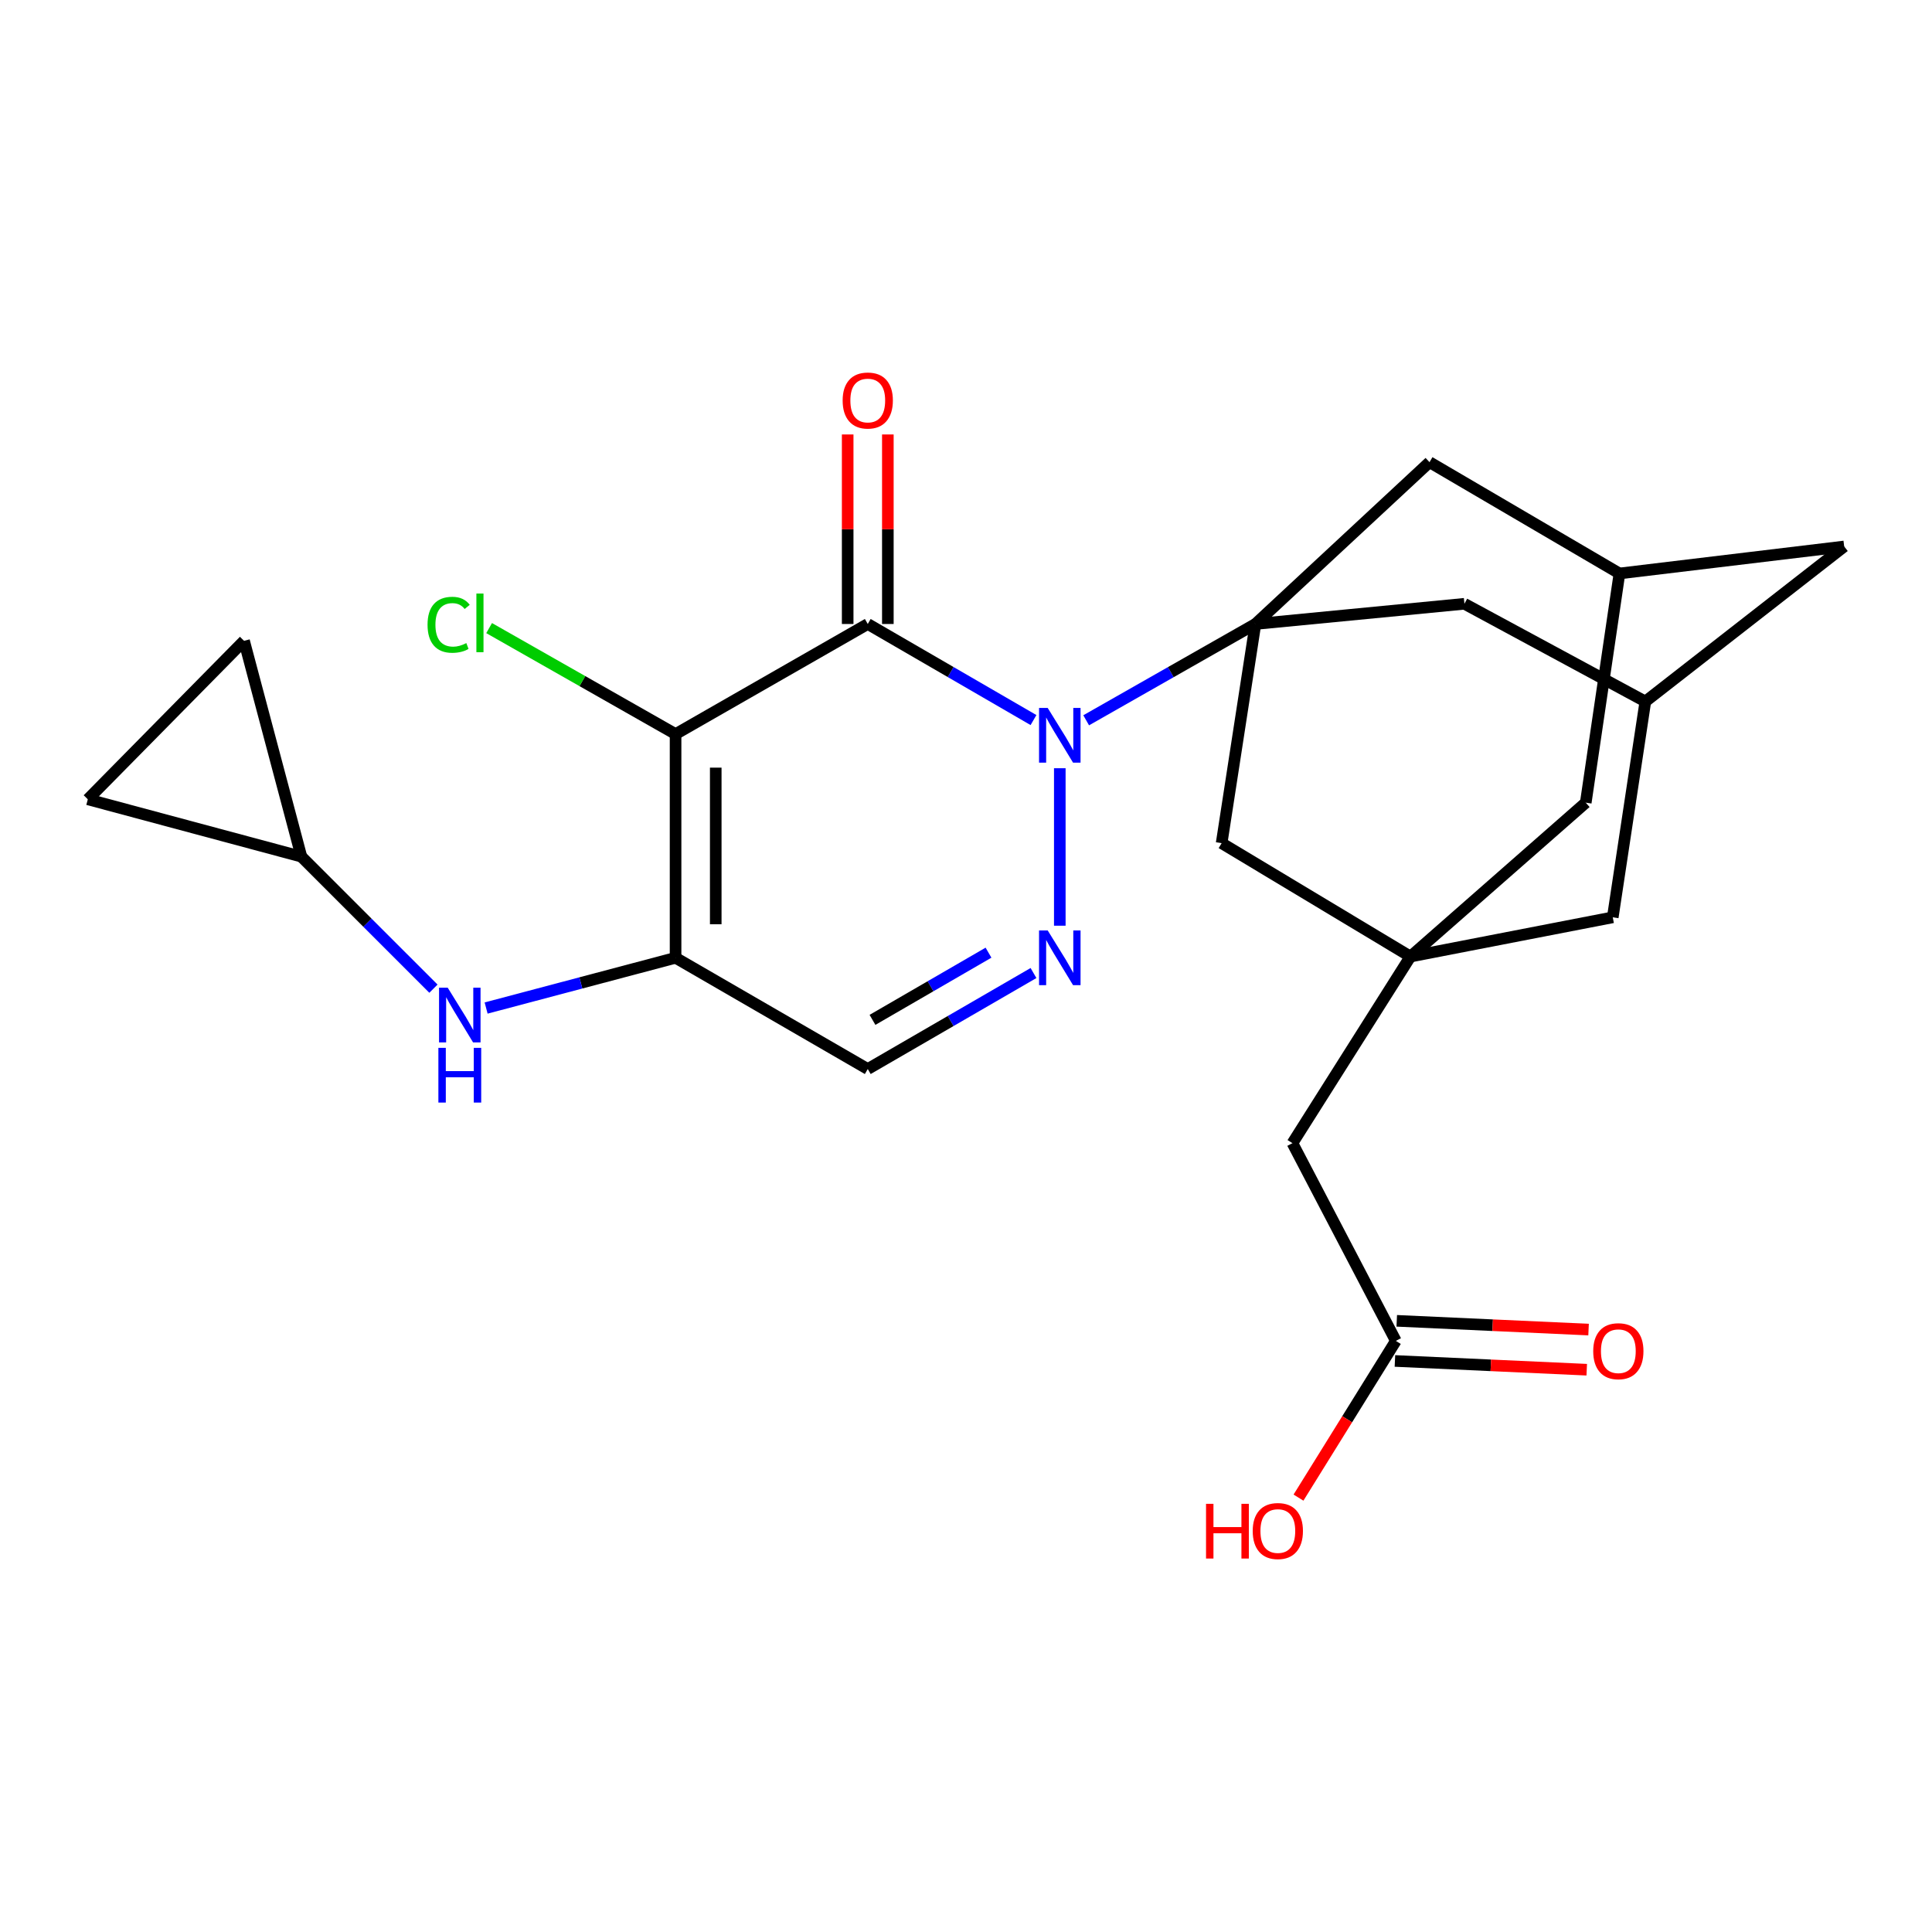 <?xml version='1.0' encoding='iso-8859-1'?>
<svg version='1.1' baseProfile='full'
              xmlns='http://www.w3.org/2000/svg'
                      xmlns:rdkit='http://www.rdkit.org/xml'
                      xmlns:xlink='http://www.w3.org/1999/xlink'
                  xml:space='preserve'
width='1000px' height='1000px' viewBox='0 0 1000 1000'>
<!-- END OF HEADER -->
<rect style='opacity:1.0;fill:#FFFFFF;stroke:none' width='1000' height='1000' x='0' y='0'> </rect>
<path class='bond-0' d='M 534.937,372.703 L 492.045,347.84' style='fill:none;fill-rule:evenodd;stroke:#0000FF;stroke-width:6px;stroke-linecap:butt;stroke-linejoin:miter;stroke-opacity:1' />
<path class='bond-0' d='M 492.045,347.84 L 449.152,322.976' style='fill:none;fill-rule:evenodd;stroke:#000000;stroke-width:6px;stroke-linecap:butt;stroke-linejoin:miter;stroke-opacity:1' />
<path class='bond-2' d='M 562.202,372.825 L 606.004,347.901' style='fill:none;fill-rule:evenodd;stroke:#0000FF;stroke-width:6px;stroke-linecap:butt;stroke-linejoin:miter;stroke-opacity:1' />
<path class='bond-2' d='M 606.004,347.901 L 649.806,322.976' style='fill:none;fill-rule:evenodd;stroke:#000000;stroke-width:6px;stroke-linecap:butt;stroke-linejoin:miter;stroke-opacity:1' />
<path class='bond-4' d='M 548.549,397.632 L 548.549,479.144' style='fill:none;fill-rule:evenodd;stroke:#0000FF;stroke-width:6px;stroke-linecap:butt;stroke-linejoin:miter;stroke-opacity:1' />
<path class='bond-1' d='M 449.152,322.976 L 349.675,379.958' style='fill:none;fill-rule:evenodd;stroke:#000000;stroke-width:6px;stroke-linecap:butt;stroke-linejoin:miter;stroke-opacity:1' />
<path class='bond-12' d='M 459.548,322.976 L 459.548,273.927' style='fill:none;fill-rule:evenodd;stroke:#000000;stroke-width:6px;stroke-linecap:butt;stroke-linejoin:miter;stroke-opacity:1' />
<path class='bond-12' d='M 459.548,273.927 L 459.548,224.877' style='fill:none;fill-rule:evenodd;stroke:#FF0000;stroke-width:6px;stroke-linecap:butt;stroke-linejoin:miter;stroke-opacity:1' />
<path class='bond-12' d='M 438.756,322.976 L 438.756,273.927' style='fill:none;fill-rule:evenodd;stroke:#000000;stroke-width:6px;stroke-linecap:butt;stroke-linejoin:miter;stroke-opacity:1' />
<path class='bond-12' d='M 438.756,273.927 L 438.756,224.877' style='fill:none;fill-rule:evenodd;stroke:#FF0000;stroke-width:6px;stroke-linecap:butt;stroke-linejoin:miter;stroke-opacity:1' />
<path class='bond-18' d='M 349.675,379.958 L 301.422,352.529' style='fill:none;fill-rule:evenodd;stroke:#000000;stroke-width:6px;stroke-linecap:butt;stroke-linejoin:miter;stroke-opacity:1' />
<path class='bond-18' d='M 301.422,352.529 L 253.17,325.1' style='fill:none;fill-rule:evenodd;stroke:#00CC00;stroke-width:6px;stroke-linecap:butt;stroke-linejoin:miter;stroke-opacity:1' />
<path class='bond-25' d='M 349.675,379.958 L 349.675,495.757' style='fill:none;fill-rule:evenodd;stroke:#000000;stroke-width:6px;stroke-linecap:butt;stroke-linejoin:miter;stroke-opacity:1' />
<path class='bond-25' d='M 370.467,397.328 L 370.467,478.387' style='fill:none;fill-rule:evenodd;stroke:#000000;stroke-width:6px;stroke-linecap:butt;stroke-linejoin:miter;stroke-opacity:1' />
<path class='bond-8' d='M 649.806,322.976 L 632.317,436.408' style='fill:none;fill-rule:evenodd;stroke:#000000;stroke-width:6px;stroke-linecap:butt;stroke-linejoin:miter;stroke-opacity:1' />
<path class='bond-9' d='M 649.806,322.976 L 757.981,312.523' style='fill:none;fill-rule:evenodd;stroke:#000000;stroke-width:6px;stroke-linecap:butt;stroke-linejoin:miter;stroke-opacity:1' />
<path class='bond-10' d='M 649.806,322.976 L 739.915,239.22' style='fill:none;fill-rule:evenodd;stroke:#000000;stroke-width:6px;stroke-linecap:butt;stroke-linejoin:miter;stroke-opacity:1' />
<path class='bond-3' d='M 349.675,495.757 L 449.152,553.328' style='fill:none;fill-rule:evenodd;stroke:#000000;stroke-width:6px;stroke-linecap:butt;stroke-linejoin:miter;stroke-opacity:1' />
<path class='bond-7' d='M 349.675,495.757 L 300.645,508.759' style='fill:none;fill-rule:evenodd;stroke:#000000;stroke-width:6px;stroke-linecap:butt;stroke-linejoin:miter;stroke-opacity:1' />
<path class='bond-7' d='M 300.645,508.759 L 251.616,521.76' style='fill:none;fill-rule:evenodd;stroke:#0000FF;stroke-width:6px;stroke-linecap:butt;stroke-linejoin:miter;stroke-opacity:1' />
<path class='bond-5' d='M 534.937,503.641 L 492.045,528.484' style='fill:none;fill-rule:evenodd;stroke:#0000FF;stroke-width:6px;stroke-linecap:butt;stroke-linejoin:miter;stroke-opacity:1' />
<path class='bond-5' d='M 492.045,528.484 L 449.152,553.328' style='fill:none;fill-rule:evenodd;stroke:#000000;stroke-width:6px;stroke-linecap:butt;stroke-linejoin:miter;stroke-opacity:1' />
<path class='bond-5' d='M 511.649,493.102 L 481.624,510.492' style='fill:none;fill-rule:evenodd;stroke:#0000FF;stroke-width:6px;stroke-linecap:butt;stroke-linejoin:miter;stroke-opacity:1' />
<path class='bond-5' d='M 481.624,510.492 L 451.599,527.883' style='fill:none;fill-rule:evenodd;stroke:#000000;stroke-width:6px;stroke-linecap:butt;stroke-linejoin:miter;stroke-opacity:1' />
<path class='bond-6' d='M 730.039,495.122 L 632.317,436.408' style='fill:none;fill-rule:evenodd;stroke:#000000;stroke-width:6px;stroke-linecap:butt;stroke-linejoin:miter;stroke-opacity:1' />
<path class='bond-19' d='M 730.039,495.122 L 668.969,591.7' style='fill:none;fill-rule:evenodd;stroke:#000000;stroke-width:6px;stroke-linecap:butt;stroke-linejoin:miter;stroke-opacity:1' />
<path class='bond-27' d='M 730.039,495.122 L 820.784,415.466' style='fill:none;fill-rule:evenodd;stroke:#000000;stroke-width:6px;stroke-linecap:butt;stroke-linejoin:miter;stroke-opacity:1' />
<path class='bond-28' d='M 730.039,495.122 L 834.761,474.804' style='fill:none;fill-rule:evenodd;stroke:#000000;stroke-width:6px;stroke-linecap:butt;stroke-linejoin:miter;stroke-opacity:1' />
<path class='bond-11' d='M 224.349,511.737 L 190.174,477.567' style='fill:none;fill-rule:evenodd;stroke:#0000FF;stroke-width:6px;stroke-linecap:butt;stroke-linejoin:miter;stroke-opacity:1' />
<path class='bond-11' d='M 190.174,477.567 L 155.998,443.396' style='fill:none;fill-rule:evenodd;stroke:#000000;stroke-width:6px;stroke-linecap:butt;stroke-linejoin:miter;stroke-opacity:1' />
<path class='bond-13' d='M 757.981,312.523 L 851.626,363.105' style='fill:none;fill-rule:evenodd;stroke:#000000;stroke-width:6px;stroke-linecap:butt;stroke-linejoin:miter;stroke-opacity:1' />
<path class='bond-14' d='M 739.915,239.22 L 838.226,296.825' style='fill:none;fill-rule:evenodd;stroke:#000000;stroke-width:6px;stroke-linecap:butt;stroke-linejoin:miter;stroke-opacity:1' />
<path class='bond-16' d='M 155.998,443.396 L 126.323,331.698' style='fill:none;fill-rule:evenodd;stroke:#000000;stroke-width:6px;stroke-linecap:butt;stroke-linejoin:miter;stroke-opacity:1' />
<path class='bond-17' d='M 155.998,443.396 L 45.455,413.722' style='fill:none;fill-rule:evenodd;stroke:#000000;stroke-width:6px;stroke-linecap:butt;stroke-linejoin:miter;stroke-opacity:1' />
<path class='bond-20' d='M 851.626,363.105 L 834.761,474.804' style='fill:none;fill-rule:evenodd;stroke:#000000;stroke-width:6px;stroke-linecap:butt;stroke-linejoin:miter;stroke-opacity:1' />
<path class='bond-26' d='M 851.626,363.105 L 954.545,282.848' style='fill:none;fill-rule:evenodd;stroke:#000000;stroke-width:6px;stroke-linecap:butt;stroke-linejoin:miter;stroke-opacity:1' />
<path class='bond-21' d='M 838.226,296.825 L 820.784,415.466' style='fill:none;fill-rule:evenodd;stroke:#000000;stroke-width:6px;stroke-linecap:butt;stroke-linejoin:miter;stroke-opacity:1' />
<path class='bond-23' d='M 838.226,296.825 L 954.545,282.848' style='fill:none;fill-rule:evenodd;stroke:#000000;stroke-width:6px;stroke-linecap:butt;stroke-linejoin:miter;stroke-opacity:1' />
<path class='bond-15' d='M 722.485,694.042 L 668.969,591.7' style='fill:none;fill-rule:evenodd;stroke:#000000;stroke-width:6px;stroke-linecap:butt;stroke-linejoin:miter;stroke-opacity:1' />
<path class='bond-22' d='M 722.011,704.428 L 771.652,706.693' style='fill:none;fill-rule:evenodd;stroke:#000000;stroke-width:6px;stroke-linecap:butt;stroke-linejoin:miter;stroke-opacity:1' />
<path class='bond-22' d='M 771.652,706.693 L 821.293,708.959' style='fill:none;fill-rule:evenodd;stroke:#FF0000;stroke-width:6px;stroke-linecap:butt;stroke-linejoin:miter;stroke-opacity:1' />
<path class='bond-22' d='M 722.959,683.657 L 772.6,685.923' style='fill:none;fill-rule:evenodd;stroke:#000000;stroke-width:6px;stroke-linecap:butt;stroke-linejoin:miter;stroke-opacity:1' />
<path class='bond-22' d='M 772.6,685.923 L 822.241,688.188' style='fill:none;fill-rule:evenodd;stroke:#FF0000;stroke-width:6px;stroke-linecap:butt;stroke-linejoin:miter;stroke-opacity:1' />
<path class='bond-24' d='M 722.485,694.042 L 697.29,734.603' style='fill:none;fill-rule:evenodd;stroke:#000000;stroke-width:6px;stroke-linecap:butt;stroke-linejoin:miter;stroke-opacity:1' />
<path class='bond-24' d='M 697.29,734.603 L 672.096,775.163' style='fill:none;fill-rule:evenodd;stroke:#FF0000;stroke-width:6px;stroke-linecap:butt;stroke-linejoin:miter;stroke-opacity:1' />
<path class='bond-29' d='M 126.323,331.698 L 45.455,413.722' style='fill:none;fill-rule:evenodd;stroke:#000000;stroke-width:6px;stroke-linecap:butt;stroke-linejoin:miter;stroke-opacity:1' />
<path  class='atom-0' d='M 542.289 366.433
L 551.569 381.433
Q 552.489 382.913, 553.969 385.593
Q 555.449 388.273, 555.529 388.433
L 555.529 366.433
L 559.289 366.433
L 559.289 394.753
L 555.409 394.753
L 545.449 378.353
Q 544.289 376.433, 543.049 374.233
Q 541.849 372.033, 541.489 371.353
L 541.489 394.753
L 537.809 394.753
L 537.809 366.433
L 542.289 366.433
' fill='#0000FF'/>
<path  class='atom-5' d='M 542.289 481.597
L 551.569 496.597
Q 552.489 498.077, 553.969 500.757
Q 555.449 503.437, 555.529 503.597
L 555.529 481.597
L 559.289 481.597
L 559.289 509.917
L 555.409 509.917
L 545.449 493.517
Q 544.289 491.597, 543.049 489.397
Q 541.849 487.197, 541.489 486.517
L 541.489 509.917
L 537.809 509.917
L 537.809 481.597
L 542.289 481.597
' fill='#0000FF'/>
<path  class='atom-8' d='M 231.727 511.214
L 241.007 526.214
Q 241.927 527.694, 243.407 530.374
Q 244.887 533.054, 244.967 533.214
L 244.967 511.214
L 248.727 511.214
L 248.727 539.534
L 244.847 539.534
L 234.887 523.134
Q 233.727 521.214, 232.487 519.014
Q 231.287 516.814, 230.927 516.134
L 230.927 539.534
L 227.247 539.534
L 227.247 511.214
L 231.727 511.214
' fill='#0000FF'/>
<path  class='atom-8' d='M 226.907 542.366
L 230.747 542.366
L 230.747 554.406
L 245.227 554.406
L 245.227 542.366
L 249.067 542.366
L 249.067 570.686
L 245.227 570.686
L 245.227 557.606
L 230.747 557.606
L 230.747 570.686
L 226.907 570.686
L 226.907 542.366
' fill='#0000FF'/>
<path  class='atom-13' d='M 436.152 207.303
Q 436.152 200.503, 439.512 196.703
Q 442.872 192.903, 449.152 192.903
Q 455.432 192.903, 458.792 196.703
Q 462.152 200.503, 462.152 207.303
Q 462.152 214.183, 458.752 218.103
Q 455.352 221.983, 449.152 221.983
Q 442.912 221.983, 439.512 218.103
Q 436.152 214.223, 436.152 207.303
M 449.152 218.783
Q 453.472 218.783, 455.792 215.903
Q 458.152 212.983, 458.152 207.303
Q 458.152 201.743, 455.792 198.943
Q 453.472 196.103, 449.152 196.103
Q 444.832 196.103, 442.472 198.903
Q 440.152 201.703, 440.152 207.303
Q 440.152 213.023, 442.472 215.903
Q 444.832 218.783, 449.152 218.783
' fill='#FF0000'/>
<path  class='atom-19' d='M 221.298 323.379
Q 221.298 316.339, 224.578 312.659
Q 227.898 308.939, 234.178 308.939
Q 240.018 308.939, 243.138 313.059
L 240.498 315.219
Q 238.218 312.219, 234.178 312.219
Q 229.898 312.219, 227.618 315.099
Q 225.378 317.939, 225.378 323.379
Q 225.378 328.979, 227.698 331.859
Q 230.058 334.739, 234.618 334.739
Q 237.738 334.739, 241.378 332.859
L 242.498 335.859
Q 241.018 336.819, 238.778 337.379
Q 236.538 337.939, 234.058 337.939
Q 227.898 337.939, 224.578 334.179
Q 221.298 330.419, 221.298 323.379
' fill='#00CC00'/>
<path  class='atom-19' d='M 246.578 307.219
L 250.258 307.219
L 250.258 337.579
L 246.578 337.579
L 246.578 307.219
' fill='#00CC00'/>
<path  class='atom-23' d='M 824.649 699.378
Q 824.649 692.578, 828.009 688.778
Q 831.369 684.978, 837.649 684.978
Q 843.929 684.978, 847.289 688.778
Q 850.649 692.578, 850.649 699.378
Q 850.649 706.258, 847.249 710.178
Q 843.849 714.058, 837.649 714.058
Q 831.409 714.058, 828.009 710.178
Q 824.649 706.298, 824.649 699.378
M 837.649 710.858
Q 841.969 710.858, 844.289 707.978
Q 846.649 705.058, 846.649 699.378
Q 846.649 693.818, 844.289 691.018
Q 841.969 688.178, 837.649 688.178
Q 833.329 688.178, 830.969 690.978
Q 828.649 693.778, 828.649 699.378
Q 828.649 705.098, 830.969 707.978
Q 833.329 710.858, 837.649 710.858
' fill='#FF0000'/>
<path  class='atom-25' d='M 624.243 778.377
L 628.083 778.377
L 628.083 790.417
L 642.563 790.417
L 642.563 778.377
L 646.403 778.377
L 646.403 806.697
L 642.563 806.697
L 642.563 793.617
L 628.083 793.617
L 628.083 806.697
L 624.243 806.697
L 624.243 778.377
' fill='#FF0000'/>
<path  class='atom-25' d='M 648.403 792.457
Q 648.403 785.657, 651.763 781.857
Q 655.123 778.057, 661.403 778.057
Q 667.683 778.057, 671.043 781.857
Q 674.403 785.657, 674.403 792.457
Q 674.403 799.337, 671.003 803.257
Q 667.603 807.137, 661.403 807.137
Q 655.163 807.137, 651.763 803.257
Q 648.403 799.377, 648.403 792.457
M 661.403 803.937
Q 665.723 803.937, 668.043 801.057
Q 670.403 798.137, 670.403 792.457
Q 670.403 786.897, 668.043 784.097
Q 665.723 781.257, 661.403 781.257
Q 657.083 781.257, 654.723 784.057
Q 652.403 786.857, 652.403 792.457
Q 652.403 798.177, 654.723 801.057
Q 657.083 803.937, 661.403 803.937
' fill='#FF0000'/>
</svg>
